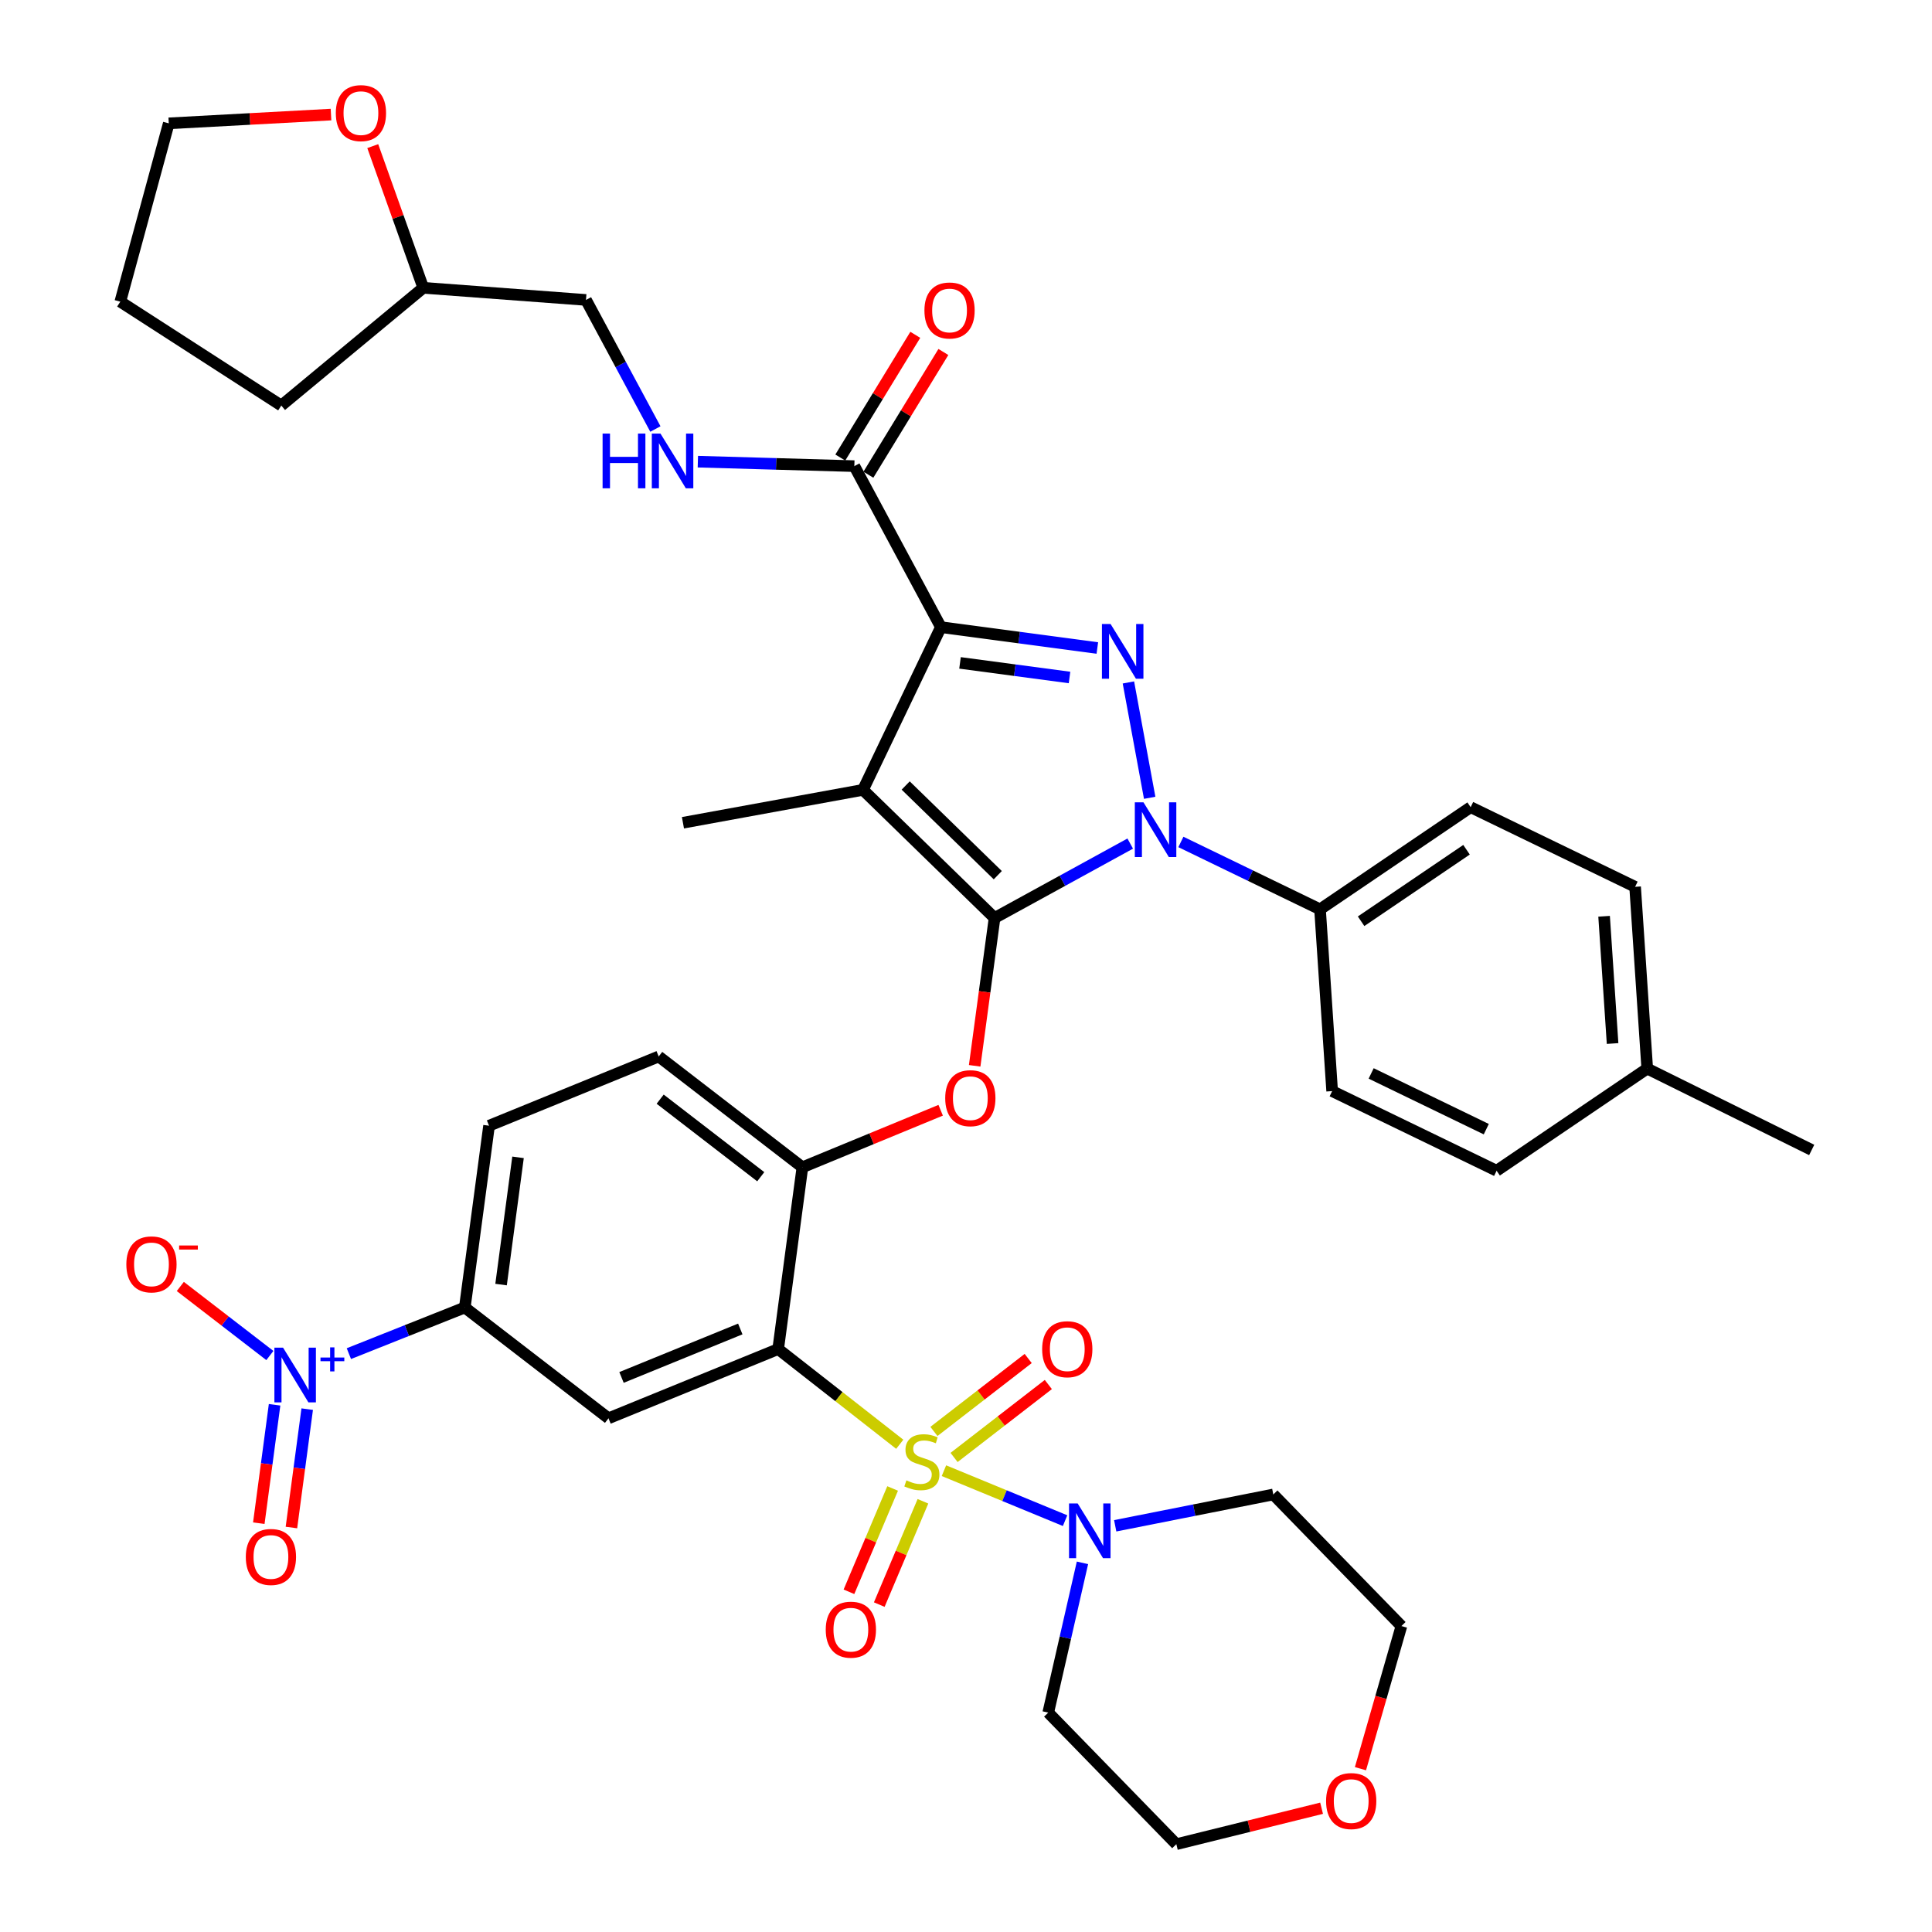 <?xml version='1.0' encoding='iso-8859-1'?>
<svg version='1.1' baseProfile='full'
              xmlns='http://www.w3.org/2000/svg'
                      xmlns:rdkit='http://www.rdkit.org/xml'
                      xmlns:xlink='http://www.w3.org/1999/xlink'
                  xml:space='preserve'
width='1000px' height='1000px' viewBox='0 0 1000 1000'>
<!-- END OF HEADER -->
<rect style='opacity:1.0;fill:#FFFFFF;stroke:none' width='1000' height='1000' x='0' y='0'> </rect>
<path class='bond-0' d='M 473.753,173.303 L 454.345,205.066' style='fill:none;fill-rule:evenodd;stroke:#FF0000;stroke-width:6px;stroke-linecap:butt;stroke-linejoin:miter;stroke-opacity:1' />
<path class='bond-0' d='M 454.345,205.066 L 434.937,236.829' style='fill:none;fill-rule:evenodd;stroke:#000000;stroke-width:6px;stroke-linecap:butt;stroke-linejoin:miter;stroke-opacity:1' />
<path class='bond-0' d='M 488.289,182.184 L 468.881,213.948' style='fill:none;fill-rule:evenodd;stroke:#FF0000;stroke-width:6px;stroke-linecap:butt;stroke-linejoin:miter;stroke-opacity:1' />
<path class='bond-0' d='M 468.881,213.948 L 449.473,245.711' style='fill:none;fill-rule:evenodd;stroke:#000000;stroke-width:6px;stroke-linecap:butt;stroke-linejoin:miter;stroke-opacity:1' />
<path class='bond-1' d='M 442.205,241.27 L 401.708,240.113' style='fill:none;fill-rule:evenodd;stroke:#000000;stroke-width:6px;stroke-linecap:butt;stroke-linejoin:miter;stroke-opacity:1' />
<path class='bond-1' d='M 401.708,240.113 L 361.211,238.956' style='fill:none;fill-rule:evenodd;stroke:#0000FF;stroke-width:6px;stroke-linecap:butt;stroke-linejoin:miter;stroke-opacity:1' />
<path class='bond-2' d='M 442.205,241.27 L 487.006,324.607' style='fill:none;fill-rule:evenodd;stroke:#000000;stroke-width:6px;stroke-linecap:butt;stroke-linejoin:miter;stroke-opacity:1' />
<path class='bond-3' d='M 192.937,75.632 L 206.009,112.302' style='fill:none;fill-rule:evenodd;stroke:#FF0000;stroke-width:6px;stroke-linecap:butt;stroke-linejoin:miter;stroke-opacity:1' />
<path class='bond-3' d='M 206.009,112.302 L 219.081,148.971' style='fill:none;fill-rule:evenodd;stroke:#000000;stroke-width:6px;stroke-linecap:butt;stroke-linejoin:miter;stroke-opacity:1' />
<path class='bond-4' d='M 171.329,59.307 L 129.343,61.576' style='fill:none;fill-rule:evenodd;stroke:#FF0000;stroke-width:6px;stroke-linecap:butt;stroke-linejoin:miter;stroke-opacity:1' />
<path class='bond-4' d='M 129.343,61.576 L 87.356,63.846' style='fill:none;fill-rule:evenodd;stroke:#000000;stroke-width:6px;stroke-linecap:butt;stroke-linejoin:miter;stroke-opacity:1' />
<path class='bond-5' d='M 339.232,222.057 L 321.27,188.651' style='fill:none;fill-rule:evenodd;stroke:#0000FF;stroke-width:6px;stroke-linecap:butt;stroke-linejoin:miter;stroke-opacity:1' />
<path class='bond-5' d='M 321.27,188.651 L 303.307,155.245' style='fill:none;fill-rule:evenodd;stroke:#000000;stroke-width:6px;stroke-linecap:butt;stroke-linejoin:miter;stroke-opacity:1' />
<path class='bond-6' d='M 219.081,148.971 L 303.307,155.245' style='fill:none;fill-rule:evenodd;stroke:#000000;stroke-width:6px;stroke-linecap:butt;stroke-linejoin:miter;stroke-opacity:1' />
<path class='bond-7' d='M 219.081,148.971 L 145.605,209.907' style='fill:none;fill-rule:evenodd;stroke:#000000;stroke-width:6px;stroke-linecap:butt;stroke-linejoin:miter;stroke-opacity:1' />
<path class='bond-8' d='M 611.224,435.791 L 647.234,453.23' style='fill:none;fill-rule:evenodd;stroke:#0000FF;stroke-width:6px;stroke-linecap:butt;stroke-linejoin:miter;stroke-opacity:1' />
<path class='bond-8' d='M 647.234,453.23 L 683.245,470.669' style='fill:none;fill-rule:evenodd;stroke:#000000;stroke-width:6px;stroke-linecap:butt;stroke-linejoin:miter;stroke-opacity:1' />
<path class='bond-9' d='M 595.074,412.939 L 584.061,353.233' style='fill:none;fill-rule:evenodd;stroke:#0000FF;stroke-width:6px;stroke-linecap:butt;stroke-linejoin:miter;stroke-opacity:1' />
<path class='bond-10' d='M 585.003,436.638 L 549.893,455.892' style='fill:none;fill-rule:evenodd;stroke:#0000FF;stroke-width:6px;stroke-linecap:butt;stroke-linejoin:miter;stroke-opacity:1' />
<path class='bond-10' d='M 549.893,455.892 L 514.782,475.145' style='fill:none;fill-rule:evenodd;stroke:#000000;stroke-width:6px;stroke-linecap:butt;stroke-linejoin:miter;stroke-opacity:1' />
<path class='bond-11' d='M 567.981,335.399 L 527.494,330.003' style='fill:none;fill-rule:evenodd;stroke:#0000FF;stroke-width:6px;stroke-linecap:butt;stroke-linejoin:miter;stroke-opacity:1' />
<path class='bond-11' d='M 527.494,330.003 L 487.006,324.607' style='fill:none;fill-rule:evenodd;stroke:#000000;stroke-width:6px;stroke-linecap:butt;stroke-linejoin:miter;stroke-opacity:1' />
<path class='bond-11' d='M 553.584,350.665 L 525.243,346.888' style='fill:none;fill-rule:evenodd;stroke:#0000FF;stroke-width:6px;stroke-linecap:butt;stroke-linejoin:miter;stroke-opacity:1' />
<path class='bond-11' d='M 525.243,346.888 L 496.902,343.111' style='fill:none;fill-rule:evenodd;stroke:#000000;stroke-width:6px;stroke-linecap:butt;stroke-linejoin:miter;stroke-opacity:1' />
<path class='bond-12' d='M 487.006,324.607 L 446.682,408.833' style='fill:none;fill-rule:evenodd;stroke:#000000;stroke-width:6px;stroke-linecap:butt;stroke-linejoin:miter;stroke-opacity:1' />
<path class='bond-13' d='M 446.682,408.833 L 514.782,475.145' style='fill:none;fill-rule:evenodd;stroke:#000000;stroke-width:6px;stroke-linecap:butt;stroke-linejoin:miter;stroke-opacity:1' />
<path class='bond-13' d='M 468.781,406.576 L 516.451,452.994' style='fill:none;fill-rule:evenodd;stroke:#000000;stroke-width:6px;stroke-linecap:butt;stroke-linejoin:miter;stroke-opacity:1' />
<path class='bond-14' d='M 446.682,408.833 L 353.493,425.859' style='fill:none;fill-rule:evenodd;stroke:#000000;stroke-width:6px;stroke-linecap:butt;stroke-linejoin:miter;stroke-opacity:1' />
<path class='bond-15' d='M 514.782,475.145 L 509.634,513.404' style='fill:none;fill-rule:evenodd;stroke:#000000;stroke-width:6px;stroke-linecap:butt;stroke-linejoin:miter;stroke-opacity:1' />
<path class='bond-15' d='M 509.634,513.404 L 504.486,551.663' style='fill:none;fill-rule:evenodd;stroke:#FF0000;stroke-width:6px;stroke-linecap:butt;stroke-linejoin:miter;stroke-opacity:1' />
<path class='bond-16' d='M 253.131,582.671 L 240.582,676.759' style='fill:none;fill-rule:evenodd;stroke:#000000;stroke-width:6px;stroke-linecap:butt;stroke-linejoin:miter;stroke-opacity:1' />
<path class='bond-16' d='M 268.134,599.036 L 259.35,664.898' style='fill:none;fill-rule:evenodd;stroke:#000000;stroke-width:6px;stroke-linecap:butt;stroke-linejoin:miter;stroke-opacity:1' />
<path class='bond-17' d='M 253.131,582.671 L 340.944,546.832' style='fill:none;fill-rule:evenodd;stroke:#000000;stroke-width:6px;stroke-linecap:butt;stroke-linejoin:miter;stroke-opacity:1' />
<path class='bond-18' d='M 486.892,574.665 L 451.106,589.423' style='fill:none;fill-rule:evenodd;stroke:#FF0000;stroke-width:6px;stroke-linecap:butt;stroke-linejoin:miter;stroke-opacity:1' />
<path class='bond-18' d='M 451.106,589.423 L 415.319,604.182' style='fill:none;fill-rule:evenodd;stroke:#000000;stroke-width:6px;stroke-linecap:butt;stroke-linejoin:miter;stroke-opacity:1' />
<path class='bond-19' d='M 240.582,676.759 L 314.957,734.109' style='fill:none;fill-rule:evenodd;stroke:#000000;stroke-width:6px;stroke-linecap:butt;stroke-linejoin:miter;stroke-opacity:1' />
<path class='bond-20' d='M 240.582,676.759 L 210.58,688.7' style='fill:none;fill-rule:evenodd;stroke:#000000;stroke-width:6px;stroke-linecap:butt;stroke-linejoin:miter;stroke-opacity:1' />
<path class='bond-20' d='M 210.58,688.7 L 180.577,700.641' style='fill:none;fill-rule:evenodd;stroke:#0000FF;stroke-width:6px;stroke-linecap:butt;stroke-linejoin:miter;stroke-opacity:1' />
<path class='bond-21' d='M 314.957,734.109 L 402.78,698.27' style='fill:none;fill-rule:evenodd;stroke:#000000;stroke-width:6px;stroke-linecap:butt;stroke-linejoin:miter;stroke-opacity:1' />
<path class='bond-21' d='M 321.694,712.961 L 383.17,687.874' style='fill:none;fill-rule:evenodd;stroke:#000000;stroke-width:6px;stroke-linecap:butt;stroke-linejoin:miter;stroke-opacity:1' />
<path class='bond-22' d='M 402.78,698.27 L 415.319,604.182' style='fill:none;fill-rule:evenodd;stroke:#000000;stroke-width:6px;stroke-linecap:butt;stroke-linejoin:miter;stroke-opacity:1' />
<path class='bond-23' d='M 402.78,698.27 L 434.247,722.91' style='fill:none;fill-rule:evenodd;stroke:#000000;stroke-width:6px;stroke-linecap:butt;stroke-linejoin:miter;stroke-opacity:1' />
<path class='bond-23' d='M 434.247,722.91 L 465.713,747.55' style='fill:none;fill-rule:evenodd;stroke:#CCCC00;stroke-width:6px;stroke-linecap:butt;stroke-linejoin:miter;stroke-opacity:1' />
<path class='bond-24' d='M 683.245,470.669 L 761.206,417.796' style='fill:none;fill-rule:evenodd;stroke:#000000;stroke-width:6px;stroke-linecap:butt;stroke-linejoin:miter;stroke-opacity:1' />
<path class='bond-24' d='M 704.5,476.836 L 759.073,439.825' style='fill:none;fill-rule:evenodd;stroke:#000000;stroke-width:6px;stroke-linecap:butt;stroke-linejoin:miter;stroke-opacity:1' />
<path class='bond-25' d='M 683.245,470.669 L 689.519,564.757' style='fill:none;fill-rule:evenodd;stroke:#000000;stroke-width:6px;stroke-linecap:butt;stroke-linejoin:miter;stroke-opacity:1' />
<path class='bond-26' d='M 852.606,553.107 L 846.332,459.019' style='fill:none;fill-rule:evenodd;stroke:#000000;stroke-width:6px;stroke-linecap:butt;stroke-linejoin:miter;stroke-opacity:1' />
<path class='bond-26' d='M 834.668,540.127 L 830.276,474.266' style='fill:none;fill-rule:evenodd;stroke:#000000;stroke-width:6px;stroke-linecap:butt;stroke-linejoin:miter;stroke-opacity:1' />
<path class='bond-27' d='M 852.606,553.107 L 937.732,595.22' style='fill:none;fill-rule:evenodd;stroke:#000000;stroke-width:6px;stroke-linecap:butt;stroke-linejoin:miter;stroke-opacity:1' />
<path class='bond-28' d='M 852.606,553.107 L 774.645,605.971' style='fill:none;fill-rule:evenodd;stroke:#000000;stroke-width:6px;stroke-linecap:butt;stroke-linejoin:miter;stroke-opacity:1' />
<path class='bond-29' d='M 761.206,417.796 L 846.332,459.019' style='fill:none;fill-rule:evenodd;stroke:#000000;stroke-width:6px;stroke-linecap:butt;stroke-linejoin:miter;stroke-opacity:1' />
<path class='bond-30' d='M 689.519,564.757 L 774.645,605.971' style='fill:none;fill-rule:evenodd;stroke:#000000;stroke-width:6px;stroke-linecap:butt;stroke-linejoin:miter;stroke-opacity:1' />
<path class='bond-30' d='M 709.711,555.607 L 769.299,584.457' style='fill:none;fill-rule:evenodd;stroke:#000000;stroke-width:6px;stroke-linecap:butt;stroke-linejoin:miter;stroke-opacity:1' />
<path class='bond-31' d='M 415.319,604.182 L 340.944,546.832' style='fill:none;fill-rule:evenodd;stroke:#000000;stroke-width:6px;stroke-linecap:butt;stroke-linejoin:miter;stroke-opacity:1' />
<path class='bond-31' d='M 393.761,609.07 L 341.699,568.925' style='fill:none;fill-rule:evenodd;stroke:#000000;stroke-width:6px;stroke-linecap:butt;stroke-linejoin:miter;stroke-opacity:1' />
<path class='bond-32' d='M 493.826,754.378 L 518.22,735.502' style='fill:none;fill-rule:evenodd;stroke:#CCCC00;stroke-width:6px;stroke-linecap:butt;stroke-linejoin:miter;stroke-opacity:1' />
<path class='bond-32' d='M 518.22,735.502 L 542.615,716.626' style='fill:none;fill-rule:evenodd;stroke:#FF0000;stroke-width:6px;stroke-linecap:butt;stroke-linejoin:miter;stroke-opacity:1' />
<path class='bond-32' d='M 483.402,740.906 L 507.796,722.03' style='fill:none;fill-rule:evenodd;stroke:#CCCC00;stroke-width:6px;stroke-linecap:butt;stroke-linejoin:miter;stroke-opacity:1' />
<path class='bond-32' d='M 507.796,722.03 L 532.19,703.154' style='fill:none;fill-rule:evenodd;stroke:#FF0000;stroke-width:6px;stroke-linecap:butt;stroke-linejoin:miter;stroke-opacity:1' />
<path class='bond-33' d='M 462.022,770.432 L 450.719,797.168' style='fill:none;fill-rule:evenodd;stroke:#CCCC00;stroke-width:6px;stroke-linecap:butt;stroke-linejoin:miter;stroke-opacity:1' />
<path class='bond-33' d='M 450.719,797.168 L 439.416,823.905' style='fill:none;fill-rule:evenodd;stroke:#FF0000;stroke-width:6px;stroke-linecap:butt;stroke-linejoin:miter;stroke-opacity:1' />
<path class='bond-33' d='M 477.712,777.065 L 466.409,803.801' style='fill:none;fill-rule:evenodd;stroke:#CCCC00;stroke-width:6px;stroke-linecap:butt;stroke-linejoin:miter;stroke-opacity:1' />
<path class='bond-33' d='M 466.409,803.801 L 455.106,830.538' style='fill:none;fill-rule:evenodd;stroke:#FF0000;stroke-width:6px;stroke-linecap:butt;stroke-linejoin:miter;stroke-opacity:1' />
<path class='bond-34' d='M 488.585,761.224 L 519.936,774.155' style='fill:none;fill-rule:evenodd;stroke:#CCCC00;stroke-width:6px;stroke-linecap:butt;stroke-linejoin:miter;stroke-opacity:1' />
<path class='bond-34' d='M 519.936,774.155 L 551.288,787.086' style='fill:none;fill-rule:evenodd;stroke:#0000FF;stroke-width:6px;stroke-linecap:butt;stroke-linejoin:miter;stroke-opacity:1' />
<path class='bond-35' d='M 560.282,808.93 L 551.425,847.688' style='fill:none;fill-rule:evenodd;stroke:#0000FF;stroke-width:6px;stroke-linecap:butt;stroke-linejoin:miter;stroke-opacity:1' />
<path class='bond-35' d='M 551.425,847.688 L 542.568,886.445' style='fill:none;fill-rule:evenodd;stroke:#000000;stroke-width:6px;stroke-linecap:butt;stroke-linejoin:miter;stroke-opacity:1' />
<path class='bond-36' d='M 577.23,789.749 L 618.143,781.642' style='fill:none;fill-rule:evenodd;stroke:#0000FF;stroke-width:6px;stroke-linecap:butt;stroke-linejoin:miter;stroke-opacity:1' />
<path class='bond-36' d='M 618.143,781.642 L 659.056,773.534' style='fill:none;fill-rule:evenodd;stroke:#000000;stroke-width:6px;stroke-linecap:butt;stroke-linejoin:miter;stroke-opacity:1' />
<path class='bond-37' d='M 139.681,701.616 L 116.505,683.745' style='fill:none;fill-rule:evenodd;stroke:#0000FF;stroke-width:6px;stroke-linecap:butt;stroke-linejoin:miter;stroke-opacity:1' />
<path class='bond-37' d='M 116.505,683.745 L 93.329,665.874' style='fill:none;fill-rule:evenodd;stroke:#FF0000;stroke-width:6px;stroke-linecap:butt;stroke-linejoin:miter;stroke-opacity:1' />
<path class='bond-38' d='M 142.123,727.116 L 138.04,757.755' style='fill:none;fill-rule:evenodd;stroke:#0000FF;stroke-width:6px;stroke-linecap:butt;stroke-linejoin:miter;stroke-opacity:1' />
<path class='bond-38' d='M 138.04,757.755 L 133.956,788.395' style='fill:none;fill-rule:evenodd;stroke:#FF0000;stroke-width:6px;stroke-linecap:butt;stroke-linejoin:miter;stroke-opacity:1' />
<path class='bond-38' d='M 159.008,729.366 L 154.925,760.006' style='fill:none;fill-rule:evenodd;stroke:#0000FF;stroke-width:6px;stroke-linecap:butt;stroke-linejoin:miter;stroke-opacity:1' />
<path class='bond-38' d='M 154.925,760.006 L 150.842,790.645' style='fill:none;fill-rule:evenodd;stroke:#FF0000;stroke-width:6px;stroke-linecap:butt;stroke-linejoin:miter;stroke-opacity:1' />
<path class='bond-39' d='M 684.049,935.939 L 646.46,945.242' style='fill:none;fill-rule:evenodd;stroke:#FF0000;stroke-width:6px;stroke-linecap:butt;stroke-linejoin:miter;stroke-opacity:1' />
<path class='bond-39' d='M 646.46,945.242 L 608.87,954.545' style='fill:none;fill-rule:evenodd;stroke:#000000;stroke-width:6px;stroke-linecap:butt;stroke-linejoin:miter;stroke-opacity:1' />
<path class='bond-40' d='M 704.168,915.471 L 714.768,878.558' style='fill:none;fill-rule:evenodd;stroke:#FF0000;stroke-width:6px;stroke-linecap:butt;stroke-linejoin:miter;stroke-opacity:1' />
<path class='bond-40' d='M 714.768,878.558 L 725.367,841.644' style='fill:none;fill-rule:evenodd;stroke:#000000;stroke-width:6px;stroke-linecap:butt;stroke-linejoin:miter;stroke-opacity:1' />
<path class='bond-41' d='M 659.056,773.534 L 725.367,841.644' style='fill:none;fill-rule:evenodd;stroke:#000000;stroke-width:6px;stroke-linecap:butt;stroke-linejoin:miter;stroke-opacity:1' />
<path class='bond-42' d='M 542.568,886.445 L 608.87,954.545' style='fill:none;fill-rule:evenodd;stroke:#000000;stroke-width:6px;stroke-linecap:butt;stroke-linejoin:miter;stroke-opacity:1' />
<path class='bond-43' d='M 87.356,63.846 L 62.268,156.144' style='fill:none;fill-rule:evenodd;stroke:#000000;stroke-width:6px;stroke-linecap:butt;stroke-linejoin:miter;stroke-opacity:1' />
<path class='bond-44' d='M 145.605,209.907 L 62.268,156.144' style='fill:none;fill-rule:evenodd;stroke:#000000;stroke-width:6px;stroke-linecap:butt;stroke-linejoin:miter;stroke-opacity:1' />
<path  class='atom-0' d='M 478.483 160.701
Q 478.483 153.901, 481.843 150.101
Q 485.203 146.301, 491.483 146.301
Q 497.763 146.301, 501.123 150.101
Q 504.483 153.901, 504.483 160.701
Q 504.483 167.581, 501.083 171.501
Q 497.683 175.381, 491.483 175.381
Q 485.243 175.381, 481.843 171.501
Q 478.483 167.621, 478.483 160.701
M 491.483 172.181
Q 495.803 172.181, 498.123 169.301
Q 500.483 166.381, 500.483 160.701
Q 500.483 155.141, 498.123 152.341
Q 495.803 149.501, 491.483 149.501
Q 487.163 149.501, 484.803 152.301
Q 482.483 155.101, 482.483 160.701
Q 482.483 166.421, 484.803 169.301
Q 487.163 172.181, 491.483 172.181
' fill='#FF0000'/>
<path  class='atom-2' d='M 173.819 58.55
Q 173.819 51.75, 177.179 47.95
Q 180.539 44.15, 186.819 44.15
Q 193.099 44.15, 196.459 47.95
Q 199.819 51.75, 199.819 58.55
Q 199.819 65.43, 196.419 69.35
Q 193.019 73.23, 186.819 73.23
Q 180.579 73.23, 177.179 69.35
Q 173.819 65.47, 173.819 58.55
M 186.819 70.03
Q 191.139 70.03, 193.459 67.15
Q 195.819 64.23, 195.819 58.55
Q 195.819 52.99, 193.459 50.19
Q 191.139 47.35, 186.819 47.35
Q 182.499 47.35, 180.139 50.15
Q 177.819 52.95, 177.819 58.55
Q 177.819 64.27, 180.139 67.15
Q 182.499 70.03, 186.819 70.03
' fill='#FF0000'/>
<path  class='atom-3' d='M 311.898 224.422
L 315.738 224.422
L 315.738 236.462
L 330.218 236.462
L 330.218 224.422
L 334.058 224.422
L 334.058 252.742
L 330.218 252.742
L 330.218 239.662
L 315.738 239.662
L 315.738 252.742
L 311.898 252.742
L 311.898 224.422
' fill='#0000FF'/>
<path  class='atom-3' d='M 341.858 224.422
L 351.138 239.422
Q 352.058 240.902, 353.538 243.582
Q 355.018 246.262, 355.098 246.422
L 355.098 224.422
L 358.858 224.422
L 358.858 252.742
L 354.978 252.742
L 345.018 236.342
Q 343.858 234.422, 342.618 232.222
Q 341.418 230.022, 341.058 229.342
L 341.058 252.742
L 337.378 252.742
L 337.378 224.422
L 341.858 224.422
' fill='#0000FF'/>
<path  class='atom-5' d='M 591.859 415.285
L 601.139 430.285
Q 602.059 431.765, 603.539 434.445
Q 605.019 437.125, 605.099 437.285
L 605.099 415.285
L 608.859 415.285
L 608.859 443.605
L 604.979 443.605
L 595.019 427.205
Q 593.859 425.285, 592.619 423.085
Q 591.419 420.885, 591.059 420.205
L 591.059 443.605
L 587.379 443.605
L 587.379 415.285
L 591.859 415.285
' fill='#0000FF'/>
<path  class='atom-6' d='M 574.834 322.986
L 584.114 337.986
Q 585.034 339.466, 586.514 342.146
Q 587.994 344.826, 588.074 344.986
L 588.074 322.986
L 591.834 322.986
L 591.834 351.306
L 587.954 351.306
L 577.994 334.906
Q 576.834 332.986, 575.594 330.786
Q 574.394 328.586, 574.034 327.906
L 574.034 351.306
L 570.354 351.306
L 570.354 322.986
L 574.834 322.986
' fill='#0000FF'/>
<path  class='atom-11' d='M 489.243 568.414
Q 489.243 561.614, 492.603 557.814
Q 495.963 554.014, 502.243 554.014
Q 508.523 554.014, 511.883 557.814
Q 515.243 561.614, 515.243 568.414
Q 515.243 575.294, 511.843 579.214
Q 508.443 583.094, 502.243 583.094
Q 496.003 583.094, 492.603 579.214
Q 489.243 575.334, 489.243 568.414
M 502.243 579.894
Q 506.563 579.894, 508.883 577.014
Q 511.243 574.094, 511.243 568.414
Q 511.243 562.854, 508.883 560.054
Q 506.563 557.214, 502.243 557.214
Q 497.923 557.214, 495.563 560.014
Q 493.243 562.814, 493.243 568.414
Q 493.243 574.134, 495.563 577.014
Q 497.923 579.894, 502.243 579.894
' fill='#FF0000'/>
<path  class='atom-25' d='M 469.155 766.229
Q 469.475 766.349, 470.795 766.909
Q 472.115 767.469, 473.555 767.829
Q 475.035 768.149, 476.475 768.149
Q 479.155 768.149, 480.715 766.869
Q 482.275 765.549, 482.275 763.269
Q 482.275 761.709, 481.475 760.749
Q 480.715 759.789, 479.515 759.269
Q 478.315 758.749, 476.315 758.149
Q 473.795 757.389, 472.275 756.669
Q 470.795 755.949, 469.715 754.429
Q 468.675 752.909, 468.675 750.349
Q 468.675 746.789, 471.075 744.589
Q 473.515 742.389, 478.315 742.389
Q 481.595 742.389, 485.315 743.949
L 484.395 747.029
Q 480.995 745.629, 478.435 745.629
Q 475.675 745.629, 474.155 746.789
Q 472.635 747.909, 472.675 749.869
Q 472.675 751.389, 473.435 752.309
Q 474.235 753.229, 475.355 753.749
Q 476.515 754.269, 478.435 754.869
Q 480.995 755.669, 482.515 756.469
Q 484.035 757.269, 485.115 758.909
Q 486.235 760.509, 486.235 763.269
Q 486.235 767.189, 483.595 769.309
Q 480.995 771.389, 476.635 771.389
Q 474.115 771.389, 472.195 770.829
Q 470.315 770.309, 468.075 769.389
L 469.155 766.229
' fill='#CCCC00'/>
<path  class='atom-26' d='M 539.419 698.35
Q 539.419 691.55, 542.779 687.75
Q 546.139 683.95, 552.419 683.95
Q 558.699 683.95, 562.059 687.75
Q 565.419 691.55, 565.419 698.35
Q 565.419 705.23, 562.019 709.15
Q 558.619 713.03, 552.419 713.03
Q 546.179 713.03, 542.779 709.15
Q 539.419 705.27, 539.419 698.35
M 552.419 709.83
Q 556.739 709.83, 559.059 706.95
Q 561.419 704.03, 561.419 698.35
Q 561.419 692.79, 559.059 689.99
Q 556.739 687.15, 552.419 687.15
Q 548.099 687.15, 545.739 689.95
Q 543.419 692.75, 543.419 698.35
Q 543.419 704.07, 545.739 706.95
Q 548.099 709.83, 552.419 709.83
' fill='#FF0000'/>
<path  class='atom-27' d='M 427.407 843.513
Q 427.407 836.713, 430.767 832.913
Q 434.127 829.113, 440.407 829.113
Q 446.687 829.113, 450.047 832.913
Q 453.407 836.713, 453.407 843.513
Q 453.407 850.393, 450.007 854.313
Q 446.607 858.193, 440.407 858.193
Q 434.167 858.193, 430.767 854.313
Q 427.407 850.433, 427.407 843.513
M 440.407 854.993
Q 444.727 854.993, 447.047 852.113
Q 449.407 849.193, 449.407 843.513
Q 449.407 837.953, 447.047 835.153
Q 444.727 832.313, 440.407 832.313
Q 436.087 832.313, 433.727 835.113
Q 431.407 837.913, 431.407 843.513
Q 431.407 849.233, 433.727 852.113
Q 436.087 854.993, 440.407 854.993
' fill='#FF0000'/>
<path  class='atom-28' d='M 557.809 778.197
L 567.089 793.197
Q 568.009 794.677, 569.489 797.357
Q 570.969 800.037, 571.049 800.197
L 571.049 778.197
L 574.809 778.197
L 574.809 806.517
L 570.929 806.517
L 560.969 790.117
Q 559.809 788.197, 558.569 785.997
Q 557.369 783.797, 557.009 783.117
L 557.009 806.517
L 553.329 806.517
L 553.329 778.197
L 557.809 778.197
' fill='#0000FF'/>
<path  class='atom-29' d='M 146.509 697.548
L 155.789 712.548
Q 156.709 714.028, 158.189 716.708
Q 159.669 719.388, 159.749 719.548
L 159.749 697.548
L 163.509 697.548
L 163.509 725.868
L 159.629 725.868
L 149.669 709.468
Q 148.509 707.548, 147.269 705.348
Q 146.069 703.148, 145.709 702.468
L 145.709 725.868
L 142.029 725.868
L 142.029 697.548
L 146.509 697.548
' fill='#0000FF'/>
<path  class='atom-29' d='M 165.885 702.653
L 170.875 702.653
L 170.875 697.399
L 173.092 697.399
L 173.092 702.653
L 178.214 702.653
L 178.214 704.554
L 173.092 704.554
L 173.092 709.834
L 170.875 709.834
L 170.875 704.554
L 165.885 704.554
L 165.885 702.653
' fill='#0000FF'/>
<path  class='atom-30' d='M 65.394 654.438
Q 65.394 647.638, 68.754 643.838
Q 72.114 640.038, 78.394 640.038
Q 84.674 640.038, 88.034 643.838
Q 91.394 647.638, 91.394 654.438
Q 91.394 661.318, 87.994 665.238
Q 84.594 669.118, 78.394 669.118
Q 72.154 669.118, 68.754 665.238
Q 65.394 661.358, 65.394 654.438
M 78.394 665.918
Q 82.714 665.918, 85.034 663.038
Q 87.394 660.118, 87.394 654.438
Q 87.394 648.878, 85.034 646.078
Q 82.714 643.238, 78.394 643.238
Q 74.074 643.238, 71.714 646.038
Q 69.394 648.838, 69.394 654.438
Q 69.394 660.158, 71.714 663.038
Q 74.074 665.918, 78.394 665.918
' fill='#FF0000'/>
<path  class='atom-30' d='M 92.714 644.661
L 102.403 644.661
L 102.403 646.773
L 92.714 646.773
L 92.714 644.661
' fill='#FF0000'/>
<path  class='atom-31' d='M 127.23 805.876
Q 127.23 799.076, 130.59 795.276
Q 133.95 791.476, 140.23 791.476
Q 146.51 791.476, 149.87 795.276
Q 153.23 799.076, 153.23 805.876
Q 153.23 812.756, 149.83 816.676
Q 146.43 820.556, 140.23 820.556
Q 133.99 820.556, 130.59 816.676
Q 127.23 812.796, 127.23 805.876
M 140.23 817.356
Q 144.55 817.356, 146.87 814.476
Q 149.23 811.556, 149.23 805.876
Q 149.23 800.316, 146.87 797.516
Q 144.55 794.676, 140.23 794.676
Q 135.91 794.676, 133.55 797.476
Q 131.23 800.276, 131.23 805.876
Q 131.23 811.596, 133.55 814.476
Q 135.91 817.356, 140.23 817.356
' fill='#FF0000'/>
<path  class='atom-32' d='M 686.38 932.225
Q 686.38 925.425, 689.74 921.625
Q 693.1 917.825, 699.38 917.825
Q 705.66 917.825, 709.02 921.625
Q 712.38 925.425, 712.38 932.225
Q 712.38 939.105, 708.98 943.025
Q 705.58 946.905, 699.38 946.905
Q 693.14 946.905, 689.74 943.025
Q 686.38 939.145, 686.38 932.225
M 699.38 943.705
Q 703.7 943.705, 706.02 940.825
Q 708.38 937.905, 708.38 932.225
Q 708.38 926.665, 706.02 923.865
Q 703.7 921.025, 699.38 921.025
Q 695.06 921.025, 692.7 923.825
Q 690.38 926.625, 690.38 932.225
Q 690.38 937.945, 692.7 940.825
Q 695.06 943.705, 699.38 943.705
' fill='#FF0000'/>
</svg>
